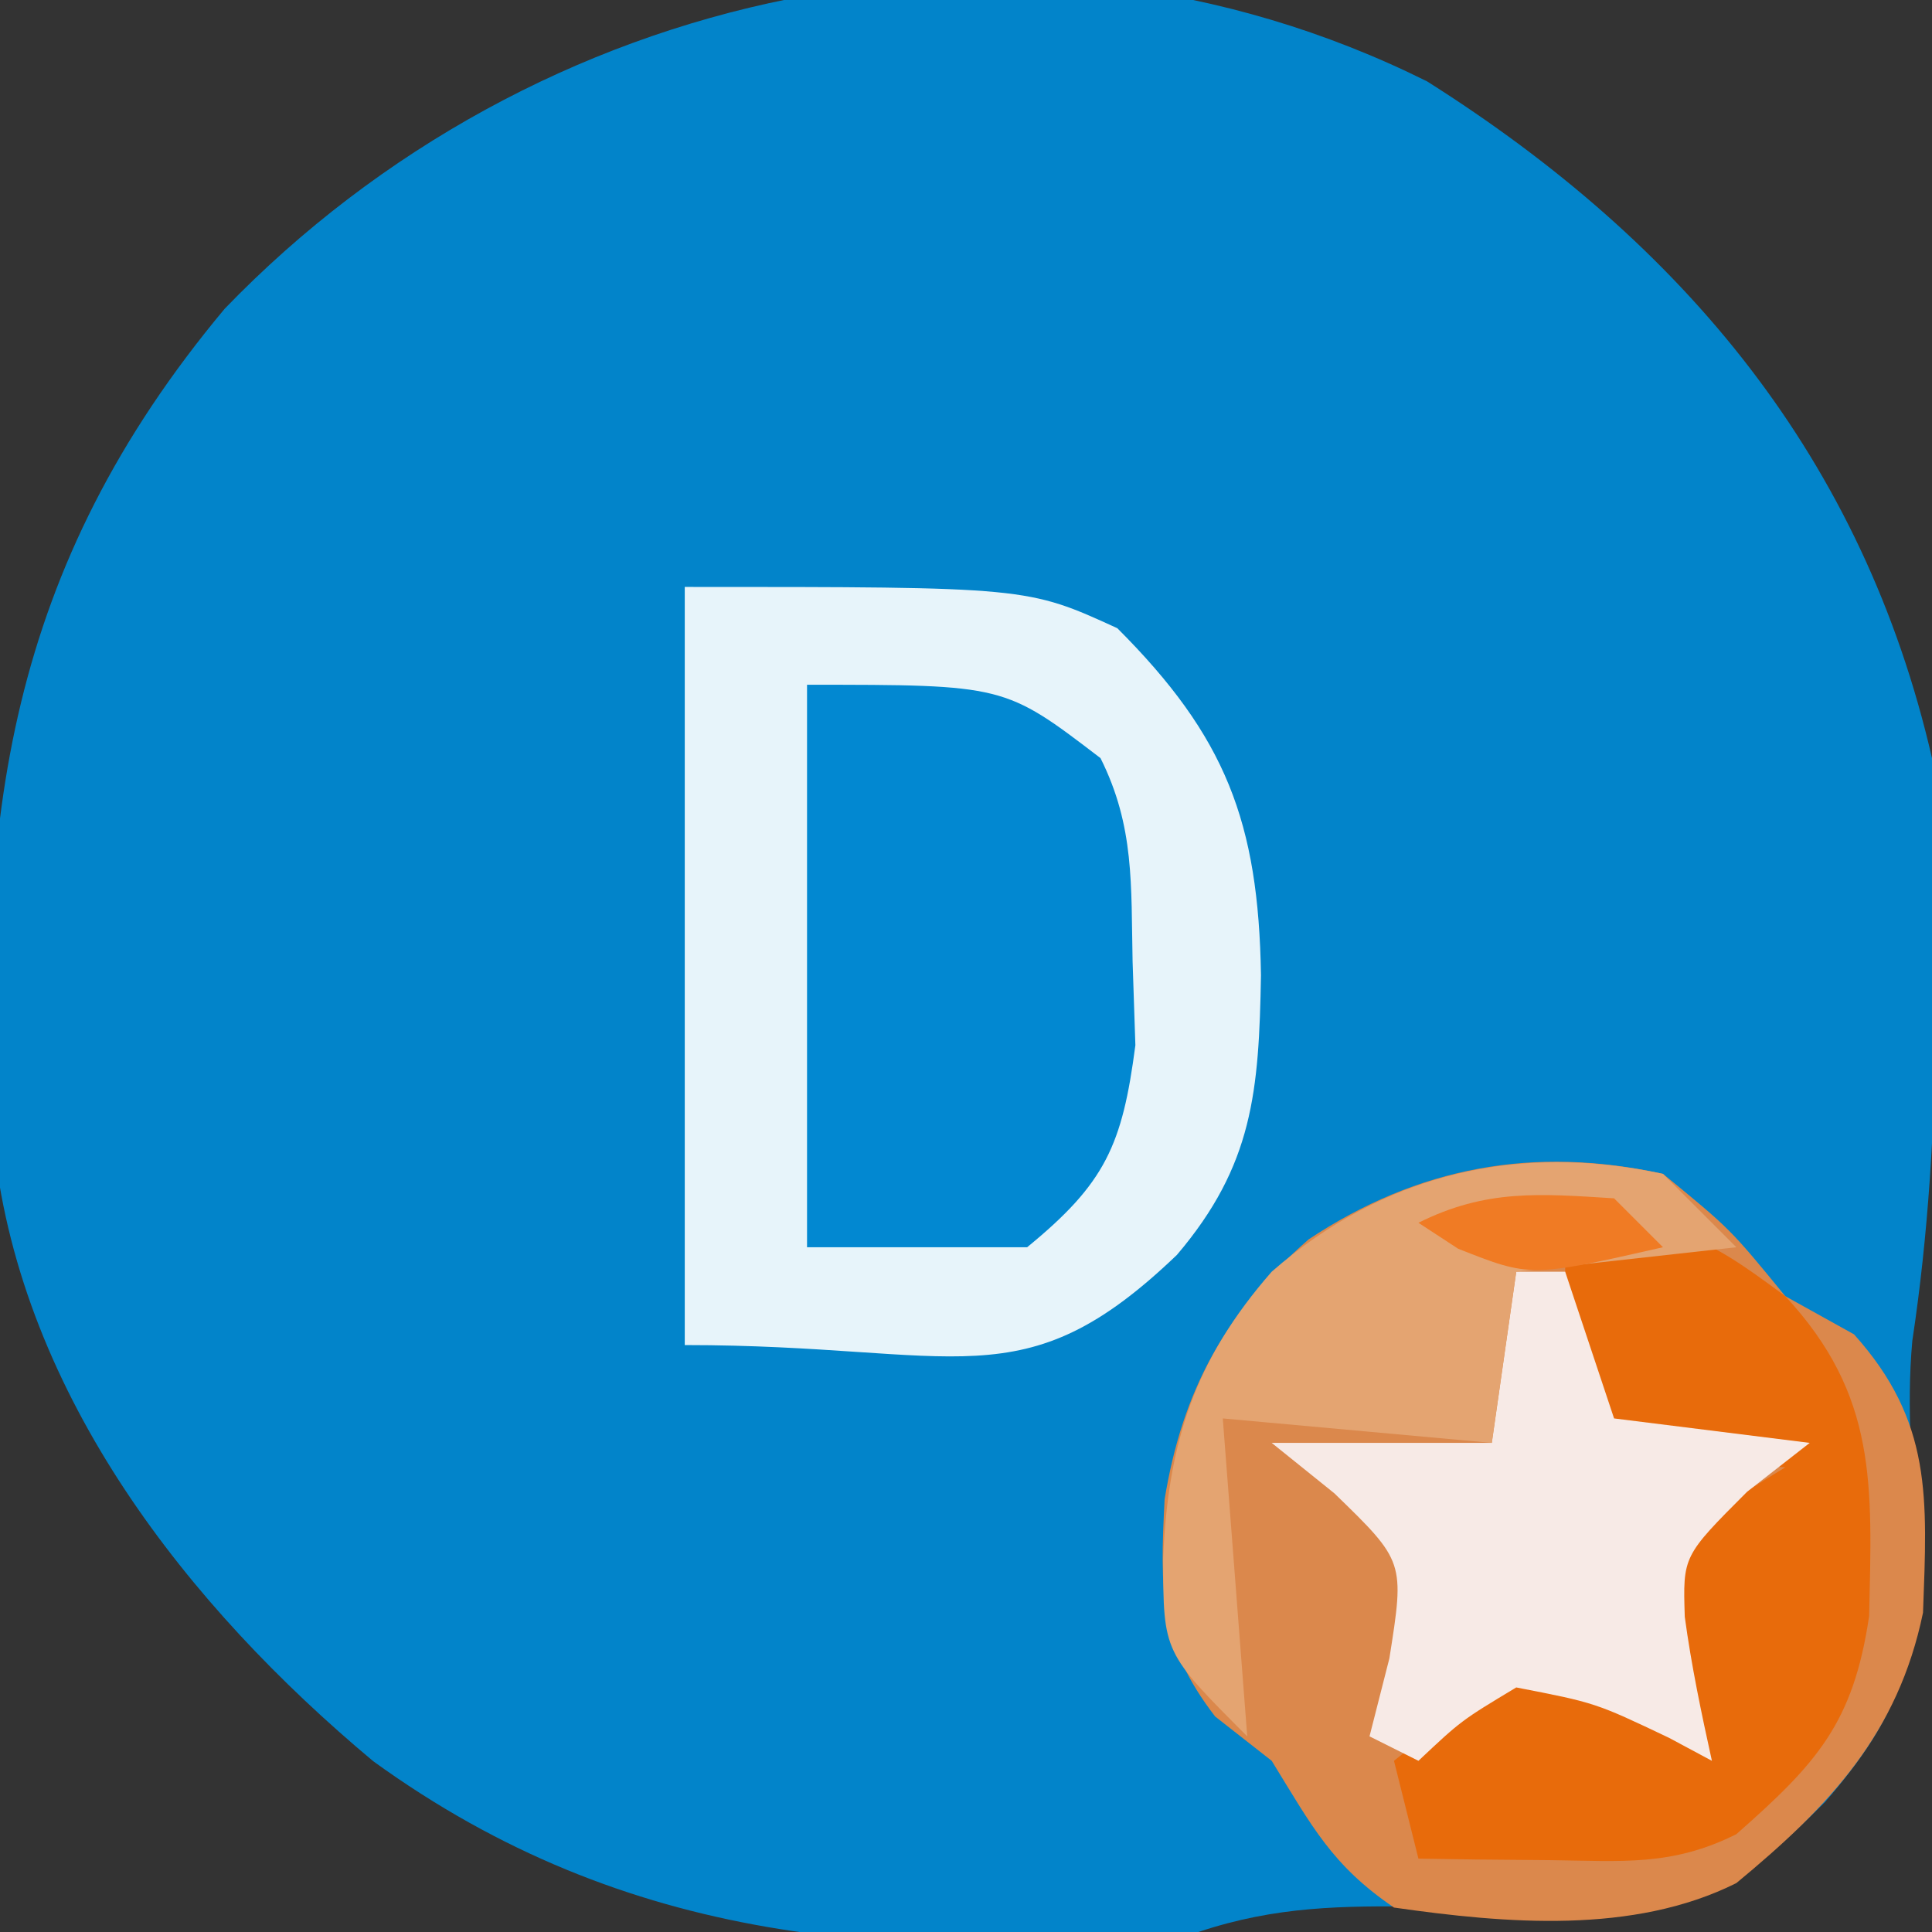 <svg xmlns="http://www.w3.org/2000/svg" width="79" height="79"><rect width="100%" height="100%" fill="#333333" stroke="none"/><path d="M0 0 C10.517 6.649 17.83 15.438 20.645 27.672 C20.884 30.471 20.883 33.239 20.832 36.047 C20.826 36.799 20.819 37.552 20.812 38.327 C20.751 42.767 20.504 47.105 19.84 51.5 C19.59 54.277 19.847 56.953 20.02 59.734 C20.092 64.47 19.383 66.77 16.27 70.359 C12.997 73.612 11.594 74.656 6.836 74.734 C4.508 74.71 2.181 74.671 -0.146 74.633 C-3.483 74.598 -6.165 74.609 -9.355 75.672 C-21.761 76.935 -32.753 76.181 -43.094 68.688 C-50.689 62.341 -57.431 53.76 -58.591 43.608 C-59.392 30.244 -58.012 19.882 -49.168 9.297 C-36.546 -3.788 -16.659 -8.295 0 0 Z " fill="#0284CA" transform="translate(58.355,3.328)"></path><path d="M0 0 C2.75 2.25 2.75 2.25 5 5 C5.928 5.516 6.856 6.031 7.812 6.562 C11.023 10.14 10.805 13.253 10.633 17.941 C9.611 22.881 6.818 25.847 3 29 C-1.216 31.108 -6.432 30.654 -11 30 C-13.532 28.276 -14.34 26.698 -16 24 C-16.763 23.402 -17.526 22.804 -18.312 22.188 C-20.61 19.21 -20.567 17.002 -20.379 13.312 C-19.647 8.847 -17.898 5.662 -14.492 2.68 C-10.021 -0.294 -5.26 -1.161 0 0 Z " fill="#DB884C" transform="translate(68,48)"></path><path d="M0 0 C14 0 14 0 17.688 1.688 C22.117 6.117 23.46 9.604 23.562 15.875 C23.478 20.623 23.242 23.646 20.125 27.312 C13.786 33.391 11.27 31 0 31 C0 20.77 0 10.54 0 0 Z " fill="#E7F4FA" transform="translate(28,24)"></path><path d="M0 0 C8.077 0 8.077 0 12 3 C13.399 5.797 13.245 8.193 13.312 11.312 C13.35 12.443 13.387 13.574 13.426 14.738 C12.892 18.826 12.202 20.379 9 23 C6.03 23 3.06 23 0 23 C0 15.41 0 7.82 0 0 Z " fill="#0288D1" transform="translate(33,28)"></path><path d="M0 0 C3.782 4.073 3.547 7.727 3.43 13.074 C2.785 17.462 1.289 19.102 -2 22 C-4.645 23.322 -6.678 23.097 -9.625 23.062 C-10.628 23.053 -11.631 23.044 -12.664 23.035 C-13.435 23.024 -14.206 23.012 -15 23 C-15.33 21.68 -15.66 20.36 -16 19 C-14.35 17.68 -12.7 16.36 -11 15 C-6.25 16.875 -6.25 16.875 -4 18 C-4.268 16.927 -4.536 15.855 -4.812 14.75 C-4.874 13.512 -4.936 12.275 -5 11 C-2.562 8.562 -2.562 8.562 0 7 C-1.114 6.918 -2.228 6.835 -3.375 6.75 C-7 6 -7 6 -8.438 4.188 C-9 2 -9 2 -9 -2 C-5.074 -3.599 -3.29 -2.446 0 0 Z " fill="#E86B0B" transform="translate(73,53)"></path><path d="M0 0 C0.66 0 1.32 0 2 0 C2.66 1.98 3.32 3.96 4 6 C6.64 6.33 9.28 6.66 12 7 C11.154 7.66 10.309 8.32 9.438 9 C6.811 11.63 6.811 11.63 6.891 14.113 C7.158 16.092 7.57 18.05 8 20 C7.423 19.691 6.845 19.381 6.25 19.062 C3.236 17.627 3.236 17.627 0 17 C-2.248 18.352 -2.248 18.352 -4 20 C-4.66 19.67 -5.32 19.34 -6 19 C-5.598 17.422 -5.598 17.422 -5.188 15.812 C-4.562 11.854 -4.562 11.854 -7.438 9.062 C-8.283 8.382 -9.129 7.701 -10 7 C-7.03 7 -4.06 7 -1 7 C-0.67 4.69 -0.34 2.38 0 0 Z " fill="#F7EAE6" transform="translate(62,52)"></path><path d="M0 0 C0.99 0.99 1.98 1.98 3 3 C-1.455 3.495 -1.455 3.495 -6 4 C-6.33 6.31 -6.66 8.62 -7 11 C-10.63 10.67 -14.26 10.34 -18 10 C-17.67 14.29 -17.34 18.58 -17 23 C-20.431 19.569 -20.431 19.569 -20.438 15.75 C-20.252 11.006 -19.144 7.591 -16 4 C-11.439 0.006 -5.947 -1.279 0 0 Z " fill="#E4A471" transform="translate(68,48)"></path><path d="M0 0 C0.66 0.66 1.32 1.32 2 2 C-3.415 3.231 -3.415 3.231 -6.375 2.062 C-6.911 1.712 -7.447 1.361 -8 1 C-5.237 -0.381 -3.053 -0.191 0 0 Z " fill="#F07B24" transform="translate(66,49)"></path></svg>